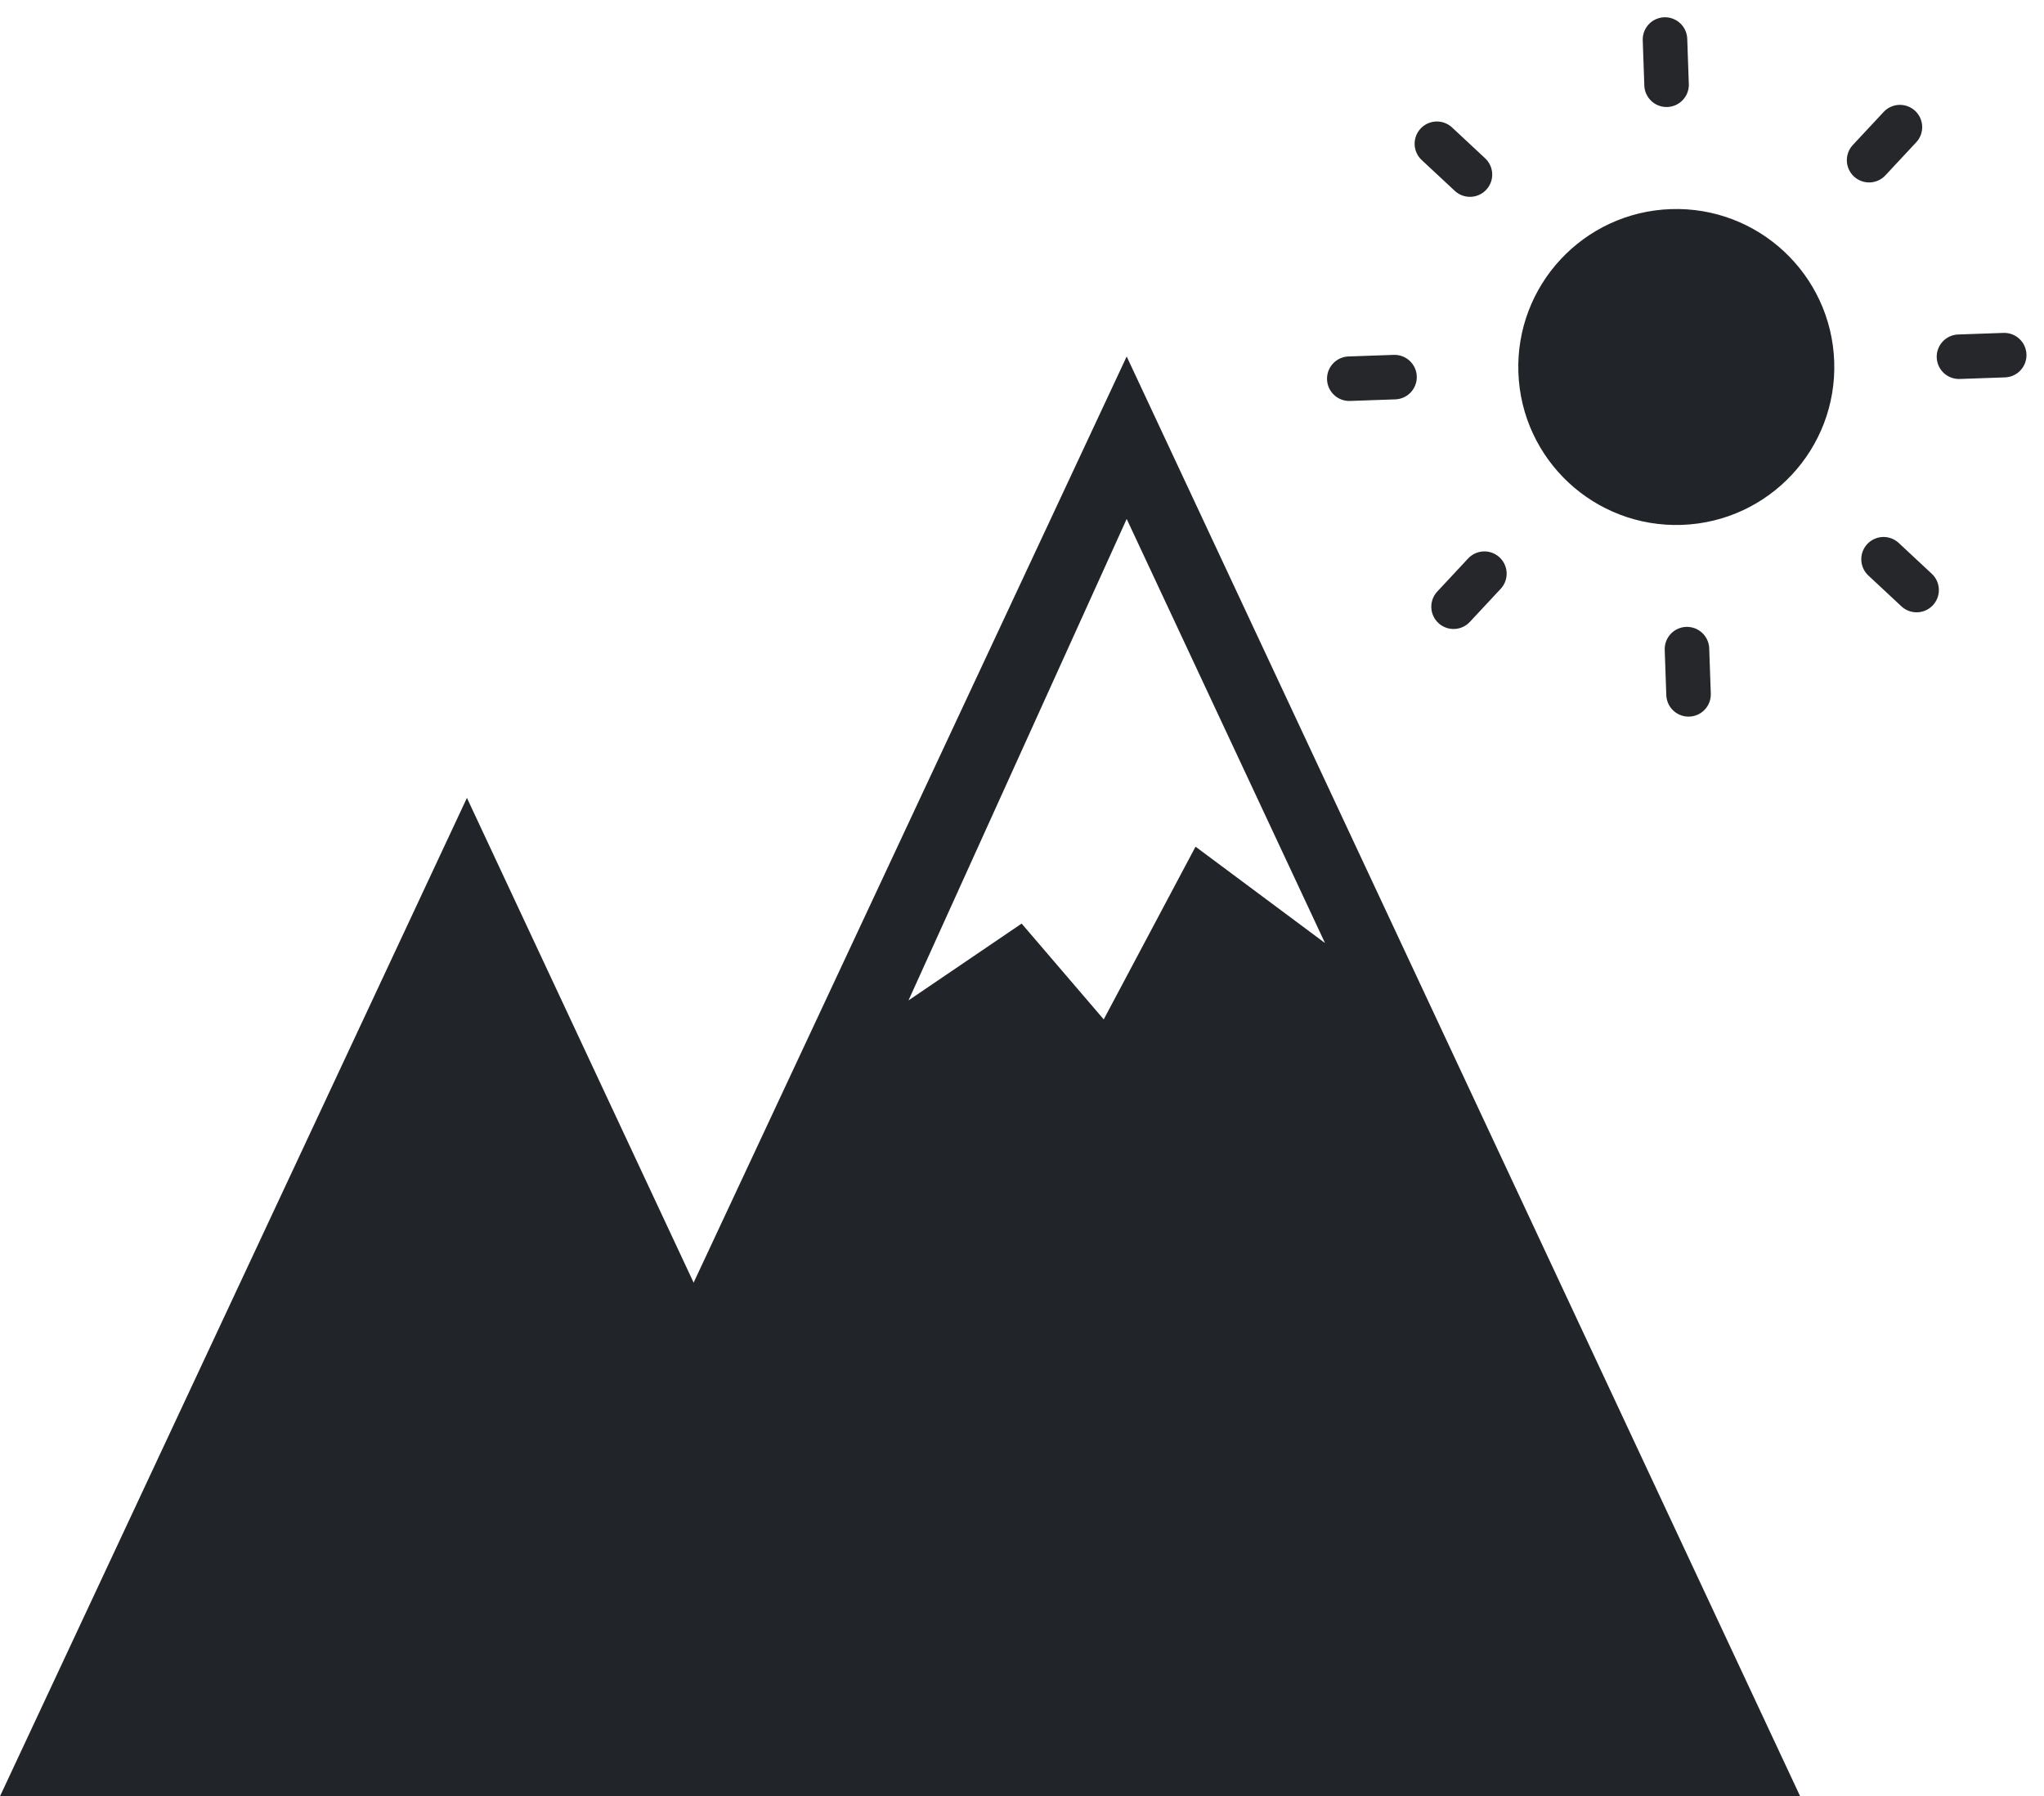 <svg xmlns="http://www.w3.org/2000/svg" xmlns:xlink="http://www.w3.org/1999/xlink" width="49.79" height="43.762" viewBox="0 0 49.79 43.762">
  <defs>
    <clipPath id="clip-path">
      <rect id="長方形_146" data-name="長方形 146" width="17.293" height="17.293" fill="none"/>
    </clipPath>
  </defs>
  <g id="グループ_220" data-name="グループ 220" transform="translate(-1252.202 -3127.815)">
    <g id="グループ_209" data-name="グループ 209" transform="translate(-106 56)">
      <path id="パス_175" data-name="パス 175" d="M1142.361,2788.631l-7.734,17.149h15.7Z" transform="translate(227.095 305.051)" fill="#212529"/>
      <path id="パス_173" data-name="パス 173" d="M125.474,3.958l4.831,10.332-3.154-2.348-2.236,4.208-2-2.334-2.756,1.872Zm0-3.958-16.4,35.077h32.805Z" transform="translate(1260.173 3080.5)" fill="#212529"/>
      <path id="パス_174" data-name="パス 174" d="M11.372,109.917l3.656,7.818-3.221-2.681-1.172,7.865-1.531-3.98L5.485,122.5ZM0,130.539H22.748L11.374,106.216Z" transform="translate(1358.202 2985.038)" fill="#212529"/>
    </g>
    <g id="グループ_218" data-name="グループ 218" transform="matrix(0.999, -0.035, 0.035, 0.999, 1284.106, 3128.419)">
      <path id="パス_191" data-name="パス 191" d="M7.083,1.645v0Z" transform="translate(1.556 0.119)" fill="#212529"/>
      <g id="グループ_211" data-name="グループ 211" transform="translate(0 0)">
        <g id="グループ_210" data-name="グループ 210" clip-path="url(#clip-path)">
          <line id="線_21" data-name="線 21" y1="1.103" transform="translate(8.639 0.662)" fill="none" stroke="#26272b" stroke-linecap="round" stroke-linejoin="round" stroke-width="1.085"/>
        </g>
      </g>
      <path id="パス_192" data-name="パス 192" d="M3.234,3.243l-.779-.779Z" transform="translate(0.539 0.541)" fill="#212529"/>
      <line id="線_22" data-name="線 22" x1="0.779" y1="0.779" transform="translate(2.995 3.006)" fill="none" stroke="#26272b" stroke-linecap="round" stroke-linejoin="round" stroke-width="1.085"/>
      <path id="パス_193" data-name="パス 193" d="M.543,7.095h0Z" transform="translate(0.119 1.559)" fill="#212529"/>
      <g id="グループ_213" data-name="グループ 213" transform="translate(0 0)">
        <g id="グループ_212" data-name="グループ 212" clip-path="url(#clip-path)">
          <line id="線_23" data-name="線 23" x1="1.103" transform="translate(0.661 8.654)" fill="none" stroke="#26272b" stroke-linecap="round" stroke-linejoin="round" stroke-width="1.085"/>
        </g>
      </g>
      <path id="パス_194" data-name="パス 194" d="M2.464,11.862l.779-.779Z" transform="translate(0.541 2.435)" fill="#212529"/>
      <line id="線_24" data-name="線 24" x1="0.779" y2="0.779" transform="translate(3.006 13.518)" fill="none" stroke="#26272b" stroke-linecap="round" stroke-linejoin="round" stroke-width="1.085"/>
      <path id="パス_195" data-name="パス 195" d="M7.095,13.834v0Z" transform="translate(1.559 2.797)" fill="#212529"/>
      <g id="グループ_215" data-name="グループ 215" transform="translate(0 0)">
        <g id="グループ_214" data-name="グループ 214" clip-path="url(#clip-path)">
          <line id="線_25" data-name="線 25" y2="1.103" transform="translate(8.654 15.529)" fill="none" stroke="#26272b" stroke-linecap="round" stroke-linejoin="round" stroke-width="1.085"/>
        </g>
      </g>
      <path id="パス_196" data-name="パス 196" d="M11.863,11.853l-.781-.779Z" transform="translate(2.435 2.433)" fill="#212529"/>
      <line id="線_26" data-name="線 26" x2="0.779" y2="0.779" transform="translate(13.518 13.507)" fill="none" stroke="#26272b" stroke-linecap="round" stroke-linejoin="round" stroke-width="1.085"/>
      <path id="パス_197" data-name="パス 197" d="M12.731,7.083h0Z" transform="translate(2.797 1.556)" fill="#212529"/>
      <g id="グループ_217" data-name="グループ 217" transform="translate(0 0)">
        <g id="グループ_216" data-name="グループ 216" clip-path="url(#clip-path)">
          <line id="線_27" data-name="線 27" x2="1.103" transform="translate(15.528 8.639)" fill="none" stroke="#26272b" stroke-linecap="round" stroke-linejoin="round" stroke-width="1.085"/>
          <path id="パス_198" data-name="パス 198" d="M10.014,10.024a3.308,3.308,0,1,1,0-4.678,3.308,3.308,0,0,1,0,4.678" transform="translate(0.96 0.962)" fill="#212529"/>
          <circle id="楕円形_17" data-name="楕円形 17" cx="3.308" cy="3.308" r="3.308" transform="translate(5.327 5.34)" fill="none" stroke="#212529" stroke-linecap="round" stroke-linejoin="round" stroke-width="1.085"/>
          <line id="線_28" data-name="線 28" y1="0.779" x2="0.779" transform="translate(13.507 2.996)" fill="#212529"/>
          <line id="線_29" data-name="線 29" y1="0.779" x2="0.779" transform="translate(13.507 2.996)" fill="none" stroke="#26272b" stroke-linecap="round" stroke-linejoin="round" stroke-width="1.085"/>
        </g>
      </g>
    </g>
  </g>
</svg>

